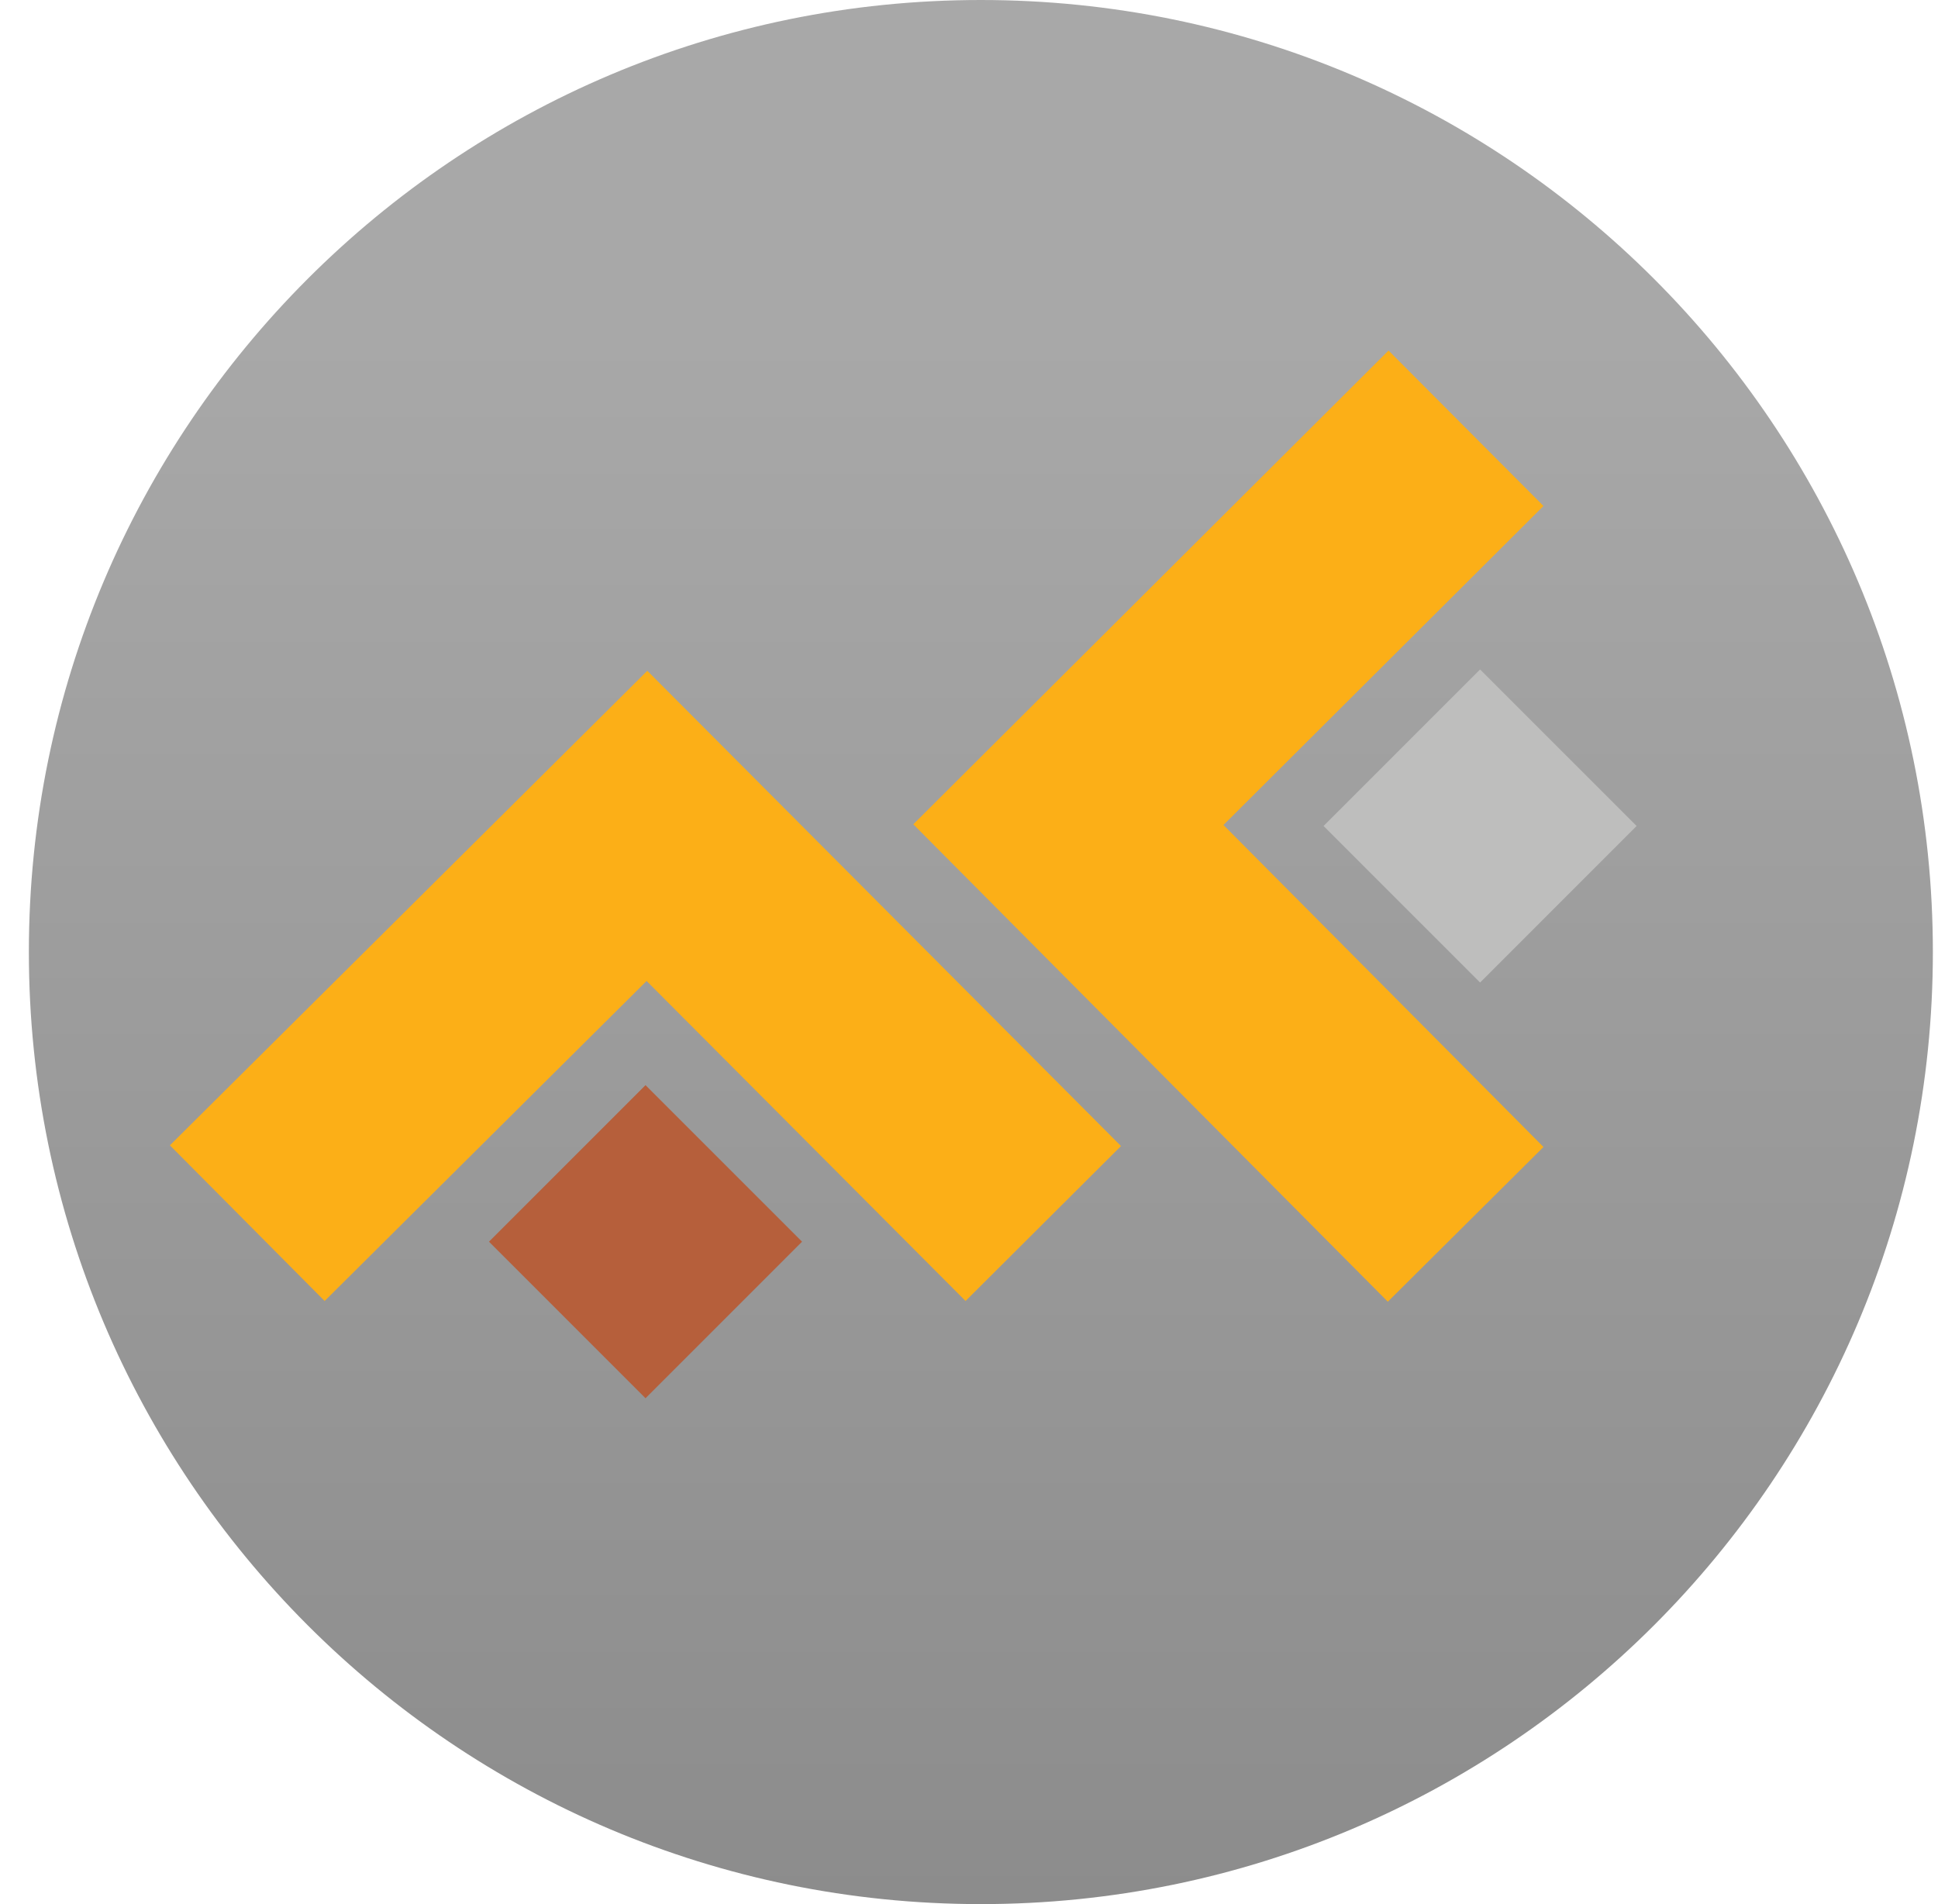 <svg width="57" height="56" viewBox="0 0 57 56" fill="none" xmlns="http://www.w3.org/2000/svg">
<g clip-path="url(#clip0_5306_5)">
<path d="M0.849 28C0.849 43.464 13.385 56 28.849 56C44.313 56 56.849 43.464 56.849 28C56.849 12.536 44.313 0 28.849 0C13.385 0 0.849 12.536 0.849 28Z" fill="url(#paint0_linear_5306_5)"/>
<path d="M9.562 33.698L19.028 24.289L28.406 33.698" stroke="#FCAF17" stroke-width="6.455" stroke-linecap="square"/>
<path d="M40.832 33.719L31.423 24.253L40.832 14.874" stroke="#FCAF17" stroke-width="6.455" stroke-linecap="square"/>
<rect x="18.986" y="31.914" width="6.511" height="6.511" transform="rotate(45 18.986 31.914)" fill="#B65F3B"/>
<rect x="43.532" y="19.688" width="6.511" height="6.511" transform="rotate(45 43.532 19.688)" fill="#BEBEBD"/>
</g>
<defs>
<linearGradient id="paint0_linear_5306_5" x1="28.849" y1="0" x2="28.849" y2="56" gradientUnits="userSpaceOnUse">
<stop offset="0.175" stop-color="#A8A8A8"/>
<stop offset="1" stop-color="#8C8C8C"/>
</linearGradient>
<clipPath id="clip0_5306_5">
<rect width="56" height="56" fill="white" transform="matrix(-1 0 0 -1 56.849 56)"/>
</clipPath>
</defs>
</svg>
